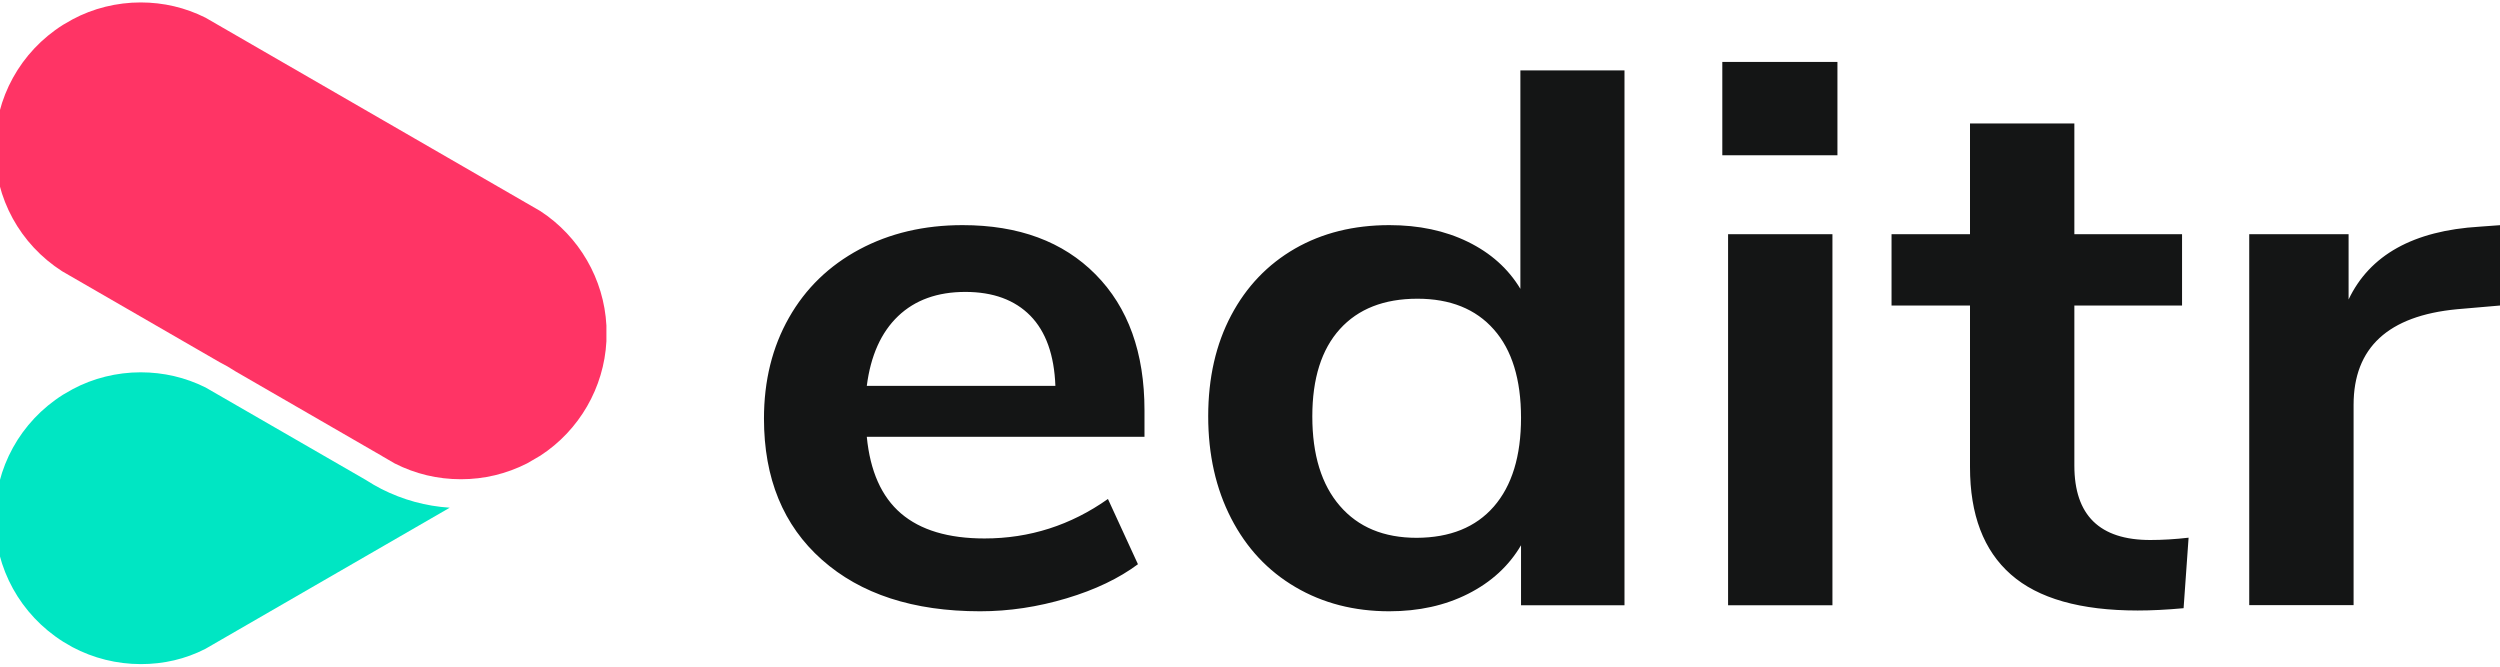 <svg xmlns="http://www.w3.org/2000/svg" viewBox="20 740 1950 520"><g id="Layer_1"><path d="M379.5 1113.8c-18.1 0-35.4-4.1-51.6-12.3l-9.8-5.7-.1-.1-.5-.3-4.9-2.8-108.7-62.8c-4.3-2.8-8.6-5.3-12.8-7.4L68.5 951.6C35.6 930.5 16 894.7 16 855.7c0-39.3 19.9-75.3 53.1-96.3l7.5-4.3c16-8.6 34.5-13.2 53.1-13.2 17.8 0 34.8 4 50.6 11.9l261.1 150.8c30.4 19.8 49.7 53.1 51.6 89.3v12.3c-1.9 36.1-21.1 69.4-51.5 89.2l-10.3 6-.2.1c-16 8.1-33.3 12.3-51.5 12.3z" style="fill:#ff3465"/><path d="M129.8 1258c-18.6 0-37.1-4.6-53.4-13.3l-7.2-4.2c-33.3-21.1-53.2-57.1-53.2-96.3 0-39.3 19.9-75.3 53.1-96.3l7.5-4.3c16-8.6 34.5-13.2 53.1-13.2 17.9 0 34.9 4 50.6 11.8l125.3 72.3.3.2c3.7 2.4 7.4 4.5 11.6 6.7 16.8 8.5 34.7 13.4 53.3 14.6l-190.6 110.1c-15.6 8-32.6 11.9-50.4 11.9z" style="fill:#00e6c3"/><path d="M912.8 1080.7H696.1c2.6 26.8 11.5 46.8 26.7 59.8s36.9 19.5 65.1 19.5c35.2 0 67.3-10.3 96.3-30.8l23.4 50.9c-14.8 11-33.3 19.9-55.7 26.6-22.4 6.7-44.8 10.1-67.4 10.1-52.1 0-93.2-13.4-123.4-40.2-30.2-26.8-45.2-63.5-45.2-110.1 0-29.6 6.5-55.8 19.5-78.7 13-22.9 31.3-40.6 55-53.3 23.6-12.6 50.4-18.9 80.4-18.9 43.8 0 78.4 12.8 103.8 38.5 25.4 25.7 38.1 61 38.1 105.9v20.7zm-192.3-94.1c-13.2 12.6-21.4 30.8-24.4 54.4h147.1c-.9-24.1-7.4-42.3-19.5-54.7-12.2-12.4-29.1-18.6-50.8-18.6-21.7 0-39.2 6.3-52.4 18.9zm566.6-191.7v417.2h-80.7v-46.8c-9.5 16.2-23.3 28.8-41.3 37.9-18 9.1-38.5 13.6-61.5 13.6-27.3 0-51.8-6.3-73.2-18.9-21.5-12.6-38.2-30.5-50.1-53.6-11.9-23.1-17.9-49.6-17.9-79.6 0-30 6-56.2 17.9-78.7 11.9-22.5 28.5-39.8 49.8-52.1 21.3-12.2 45.8-18.3 73.6-18.3 23 0 43.4 4.3 61.2 13 17.8 8.7 31.5 20.9 41 36.7V794.9h81.2zm-101.9 340.2c14.1-16.2 21.2-39.3 21.2-69.2 0-30-7.1-53-21.2-68.9-14.1-16-34-24-59.6-24-26 0-46.2 7.9-60.5 23.7-14.3 15.8-21.5 38.5-21.5 68.1 0 30 7.2 53.3 21.5 69.8 14.3 16.6 34.3 24.9 59.9 24.9 26-.1 46.1-8.2 60.2-24.4zm178.2-346.8h89.8v72.8h-89.8v-72.8zm4.5 423.8V922.7h81.4v289.4h-81.4zm359.2-52.7-3.9 55c-13 1.2-25 1.8-35.8 1.8-44.7 0-77.7-9.4-98.9-28.1-21.3-18.7-31.9-46.7-31.9-83.7V978.3h-61.2v-55.6h61.2v-86.4h81.4v86.4h84v55.6h-84v124.9c0 38.7 19.7 58 59.2 58 9.5 0 19.5-.6 29.9-1.8zM1984 977.1l-47.5 4.1c-53.8 5.1-80.7 30-80.7 74.6V1212h-81.4V922.7h77.5v50.9c16.5-34.7 50.6-53.7 102.2-56.8l24.7-1.8 5.2 62.1z" style="fill:#141515"/></g></svg>